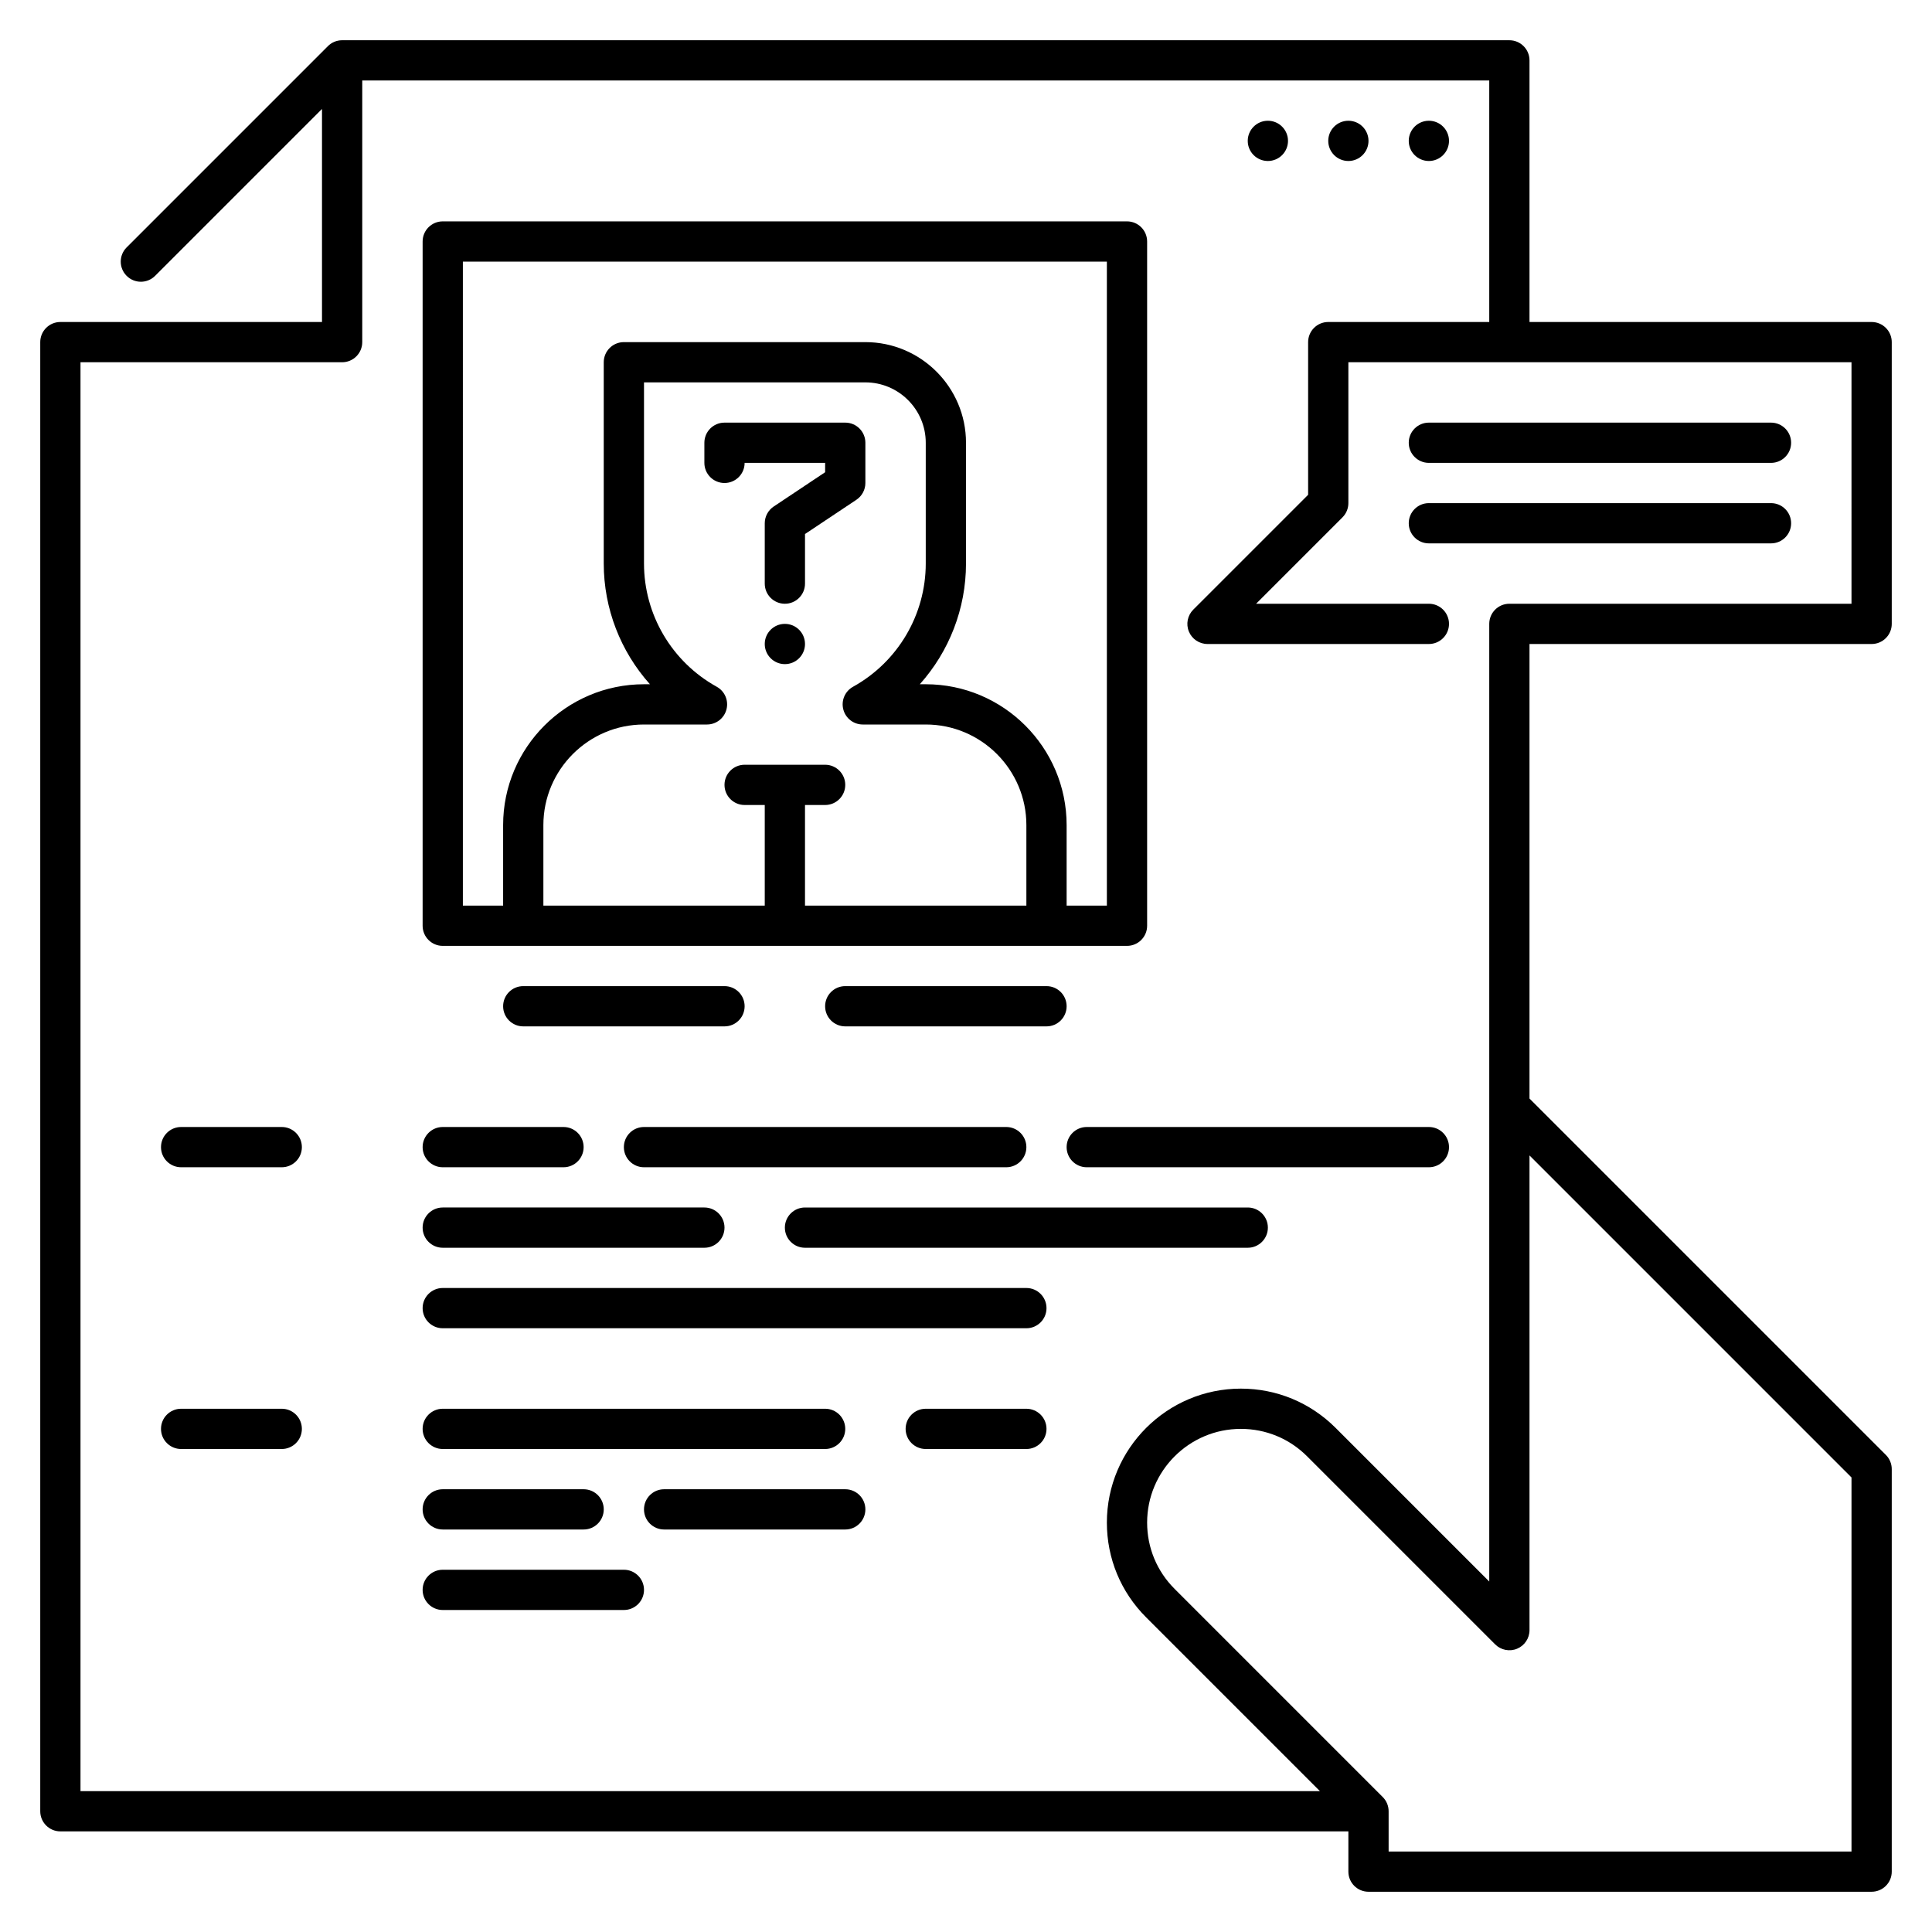 <?xml version="1.0" encoding="UTF-8"?> <svg xmlns="http://www.w3.org/2000/svg" id="Layer_1_1_" viewBox="0 0 96 96"><path d="m22 47h34c.553 0 1-.448 1-1v-34c0-.552-.447-1-1-1h-34c-.553 0-1 .448-1 1v34c0 .552.447 1 1 1zm29-2h-11v-5h1c.553 0 1-.448 1-1s-.447-1-1-1h-4c-.553 0-1 .448-1 1s.447 1 1 1h1v5h-11v-4c0-2.757 2.243-5 5-5h3.13c.456 0 .854-.308.968-.75.114-.441-.084-.904-.483-1.125-2.23-1.235-3.615-3.582-3.615-6.125v-9h11c1.654 0 3 1.346 3 3v6c0 2.543-1.385 4.89-3.614 6.125-.399.221-.598.684-.483 1.125.113.442.511.75.967.75h3.13c2.757 0 5 2.243 5 5zm-28-32h32v32h-2v-4c0-3.86-3.141-7-7-7h-.295c1.455-1.626 2.295-3.753 2.295-6v-6c0-2.757-2.243-5-5-5h-12c-.553 0-1 .448-1 1v10c0 2.247.84 4.374 2.295 6h-.295c-3.859 0-7 3.14-7 7v4h-2z"></path><path d="m37 50c0-.552-.447-1-1-1h-10c-.553 0-1 .448-1 1s.447 1 1 1h10c.553 0 1-.448 1-1z"></path><path d="m53 50c0-.552-.447-1-1-1h-10c-.553 0-1 .448-1 1s.447 1 1 1h10c.553 0 1-.448 1-1z"></path><path d="m14 56h-5c-.553 0-1 .448-1 1s.447 1 1 1h5c.553 0 1-.448 1-1s-.447-1-1-1z"></path><path d="m71 56h-17c-.553 0-1 .448-1 1s.447 1 1 1h17c.553 0 1-.448 1-1s-.447-1-1-1z"></path><path d="m32 58h18c.553 0 1-.448 1-1s-.447-1-1-1h-18c-.553 0-1 .448-1 1s.447 1 1 1z"></path><path d="m22 58h6c.553 0 1-.448 1-1s-.447-1-1-1h-6c-.553 0-1 .448-1 1s.447 1 1 1z"></path><path d="m62 60h-22c-.553 0-1 .448-1 1s.447 1 1 1h22c.553 0 1-.448 1-1s-.447-1-1-1z"></path><path d="m22 62h13c.553 0 1-.448 1-1s-.447-1-1-1h-13c-.553 0-1 .448-1 1s.447 1 1 1z"></path><path d="m51 64h-29c-.553 0-1 .448-1 1s.447 1 1 1h29c.553 0 1-.448 1-1s-.447-1-1-1z"></path><path d="m14 70h-5c-.553 0-1 .448-1 1s.447 1 1 1h5c.553 0 1-.448 1-1s-.447-1-1-1z"></path><path d="m51 70h-5c-.553 0-1 .448-1 1s.447 1 1 1h5c.553 0 1-.448 1-1s-.447-1-1-1z"></path><path d="m22 72h19c.553 0 1-.448 1-1s-.447-1-1-1h-19c-.553 0-1 .448-1 1s.447 1 1 1z"></path><path d="m42 74h-9c-.553 0-1 .448-1 1s.447 1 1 1h9c.553 0 1-.448 1-1s-.447-1-1-1z"></path><path d="m22 76h7c.553 0 1-.448 1-1s-.447-1-1-1h-7c-.553 0-1 .448-1 1s.447 1 1 1z"></path><path d="m31 78h-9c-.553 0-1 .448-1 1s.447 1 1 1h9c.553 0 1-.448 1-1s-.447-1-1-1z"></path><circle cx="71" cy="7" r="1"></circle><circle cx="67" cy="7" r="1"></circle><circle cx="63" cy="7" r="1"></circle><path d="m43 24v-2c0-.552-.447-1-1-1h-6c-.553 0-1 .448-1 1v1c0 .552.447 1 1 1s1-.448 1-1h4v.465l-2.555 1.703c-.278.186-.445.498-.445.832v3c0 .552.447 1 1 1s1-.448 1-1v-2.465l2.555-1.703c.278-.186.445-.498.445-.832z"></path><circle cx="39" cy="32" r="1"></circle><path d="m93 16h-17v-13c0-.552-.447-1-1-1h-58c-.277 0-.527.112-.708.294l-9.999 9.999c-.391.391-.391 1.023 0 1.414.195.195.451.293.707.293s.512-.098.707-.293l8.293-8.293v10.586h-13c-.553 0-1 .448-1 1v73c0 .552.447 1 1 1h64v2c0 .552.447 1 1 1h25c.553 0 1-.448 1-1v-20c0-.265-.105-.52-.293-.707l-17.707-17.707v-22.586h17c.553 0 1-.448 1-1v-14c0-.552-.447-1-1-1zm-1 57.414v18.586h-23v-2c0-.265-.105-.52-.293-.707l-10.343-10.344c-.88-.879-1.364-2.048-1.364-3.292 0-2.568 2.089-4.657 4.657-4.657 1.243 0 2.413.484 3.293 1.364l9.343 9.343c.286.286.717.372 1.09.217.374-.155.617-.52.617-.924v-23.586zm0-43.414h-17c-.553 0-1 .448-1 1v47.585l-7.636-7.636c-1.259-1.257-2.929-1.949-4.707-1.949-3.671 0-6.657 2.986-6.657 6.657 0 1.779.692 3.451 1.95 4.707l8.636 8.636h-61.586v-71h13c.553 0 1-.448 1-1v-13h56v12h-8c-.553 0-1 .448-1 1v7.586l-5.707 5.707c-.286.286-.372.716-.217 1.09.154.373.52.617.924.617h11c.553 0 1-.448 1-1s-.447-1-1-1h-8.586l4.293-4.293c.188-.187.293-.442.293-.707v-7h25z"></path><path d="m71 23h17c.553 0 1-.448 1-1s-.447-1-1-1h-17c-.553 0-1 .448-1 1s.447 1 1 1z"></path><path d="m71 27h17c.553 0 1-.448 1-1s-.447-1-1-1h-17c-.553 0-1 .448-1 1s.447 1 1 1z"></path></svg> 